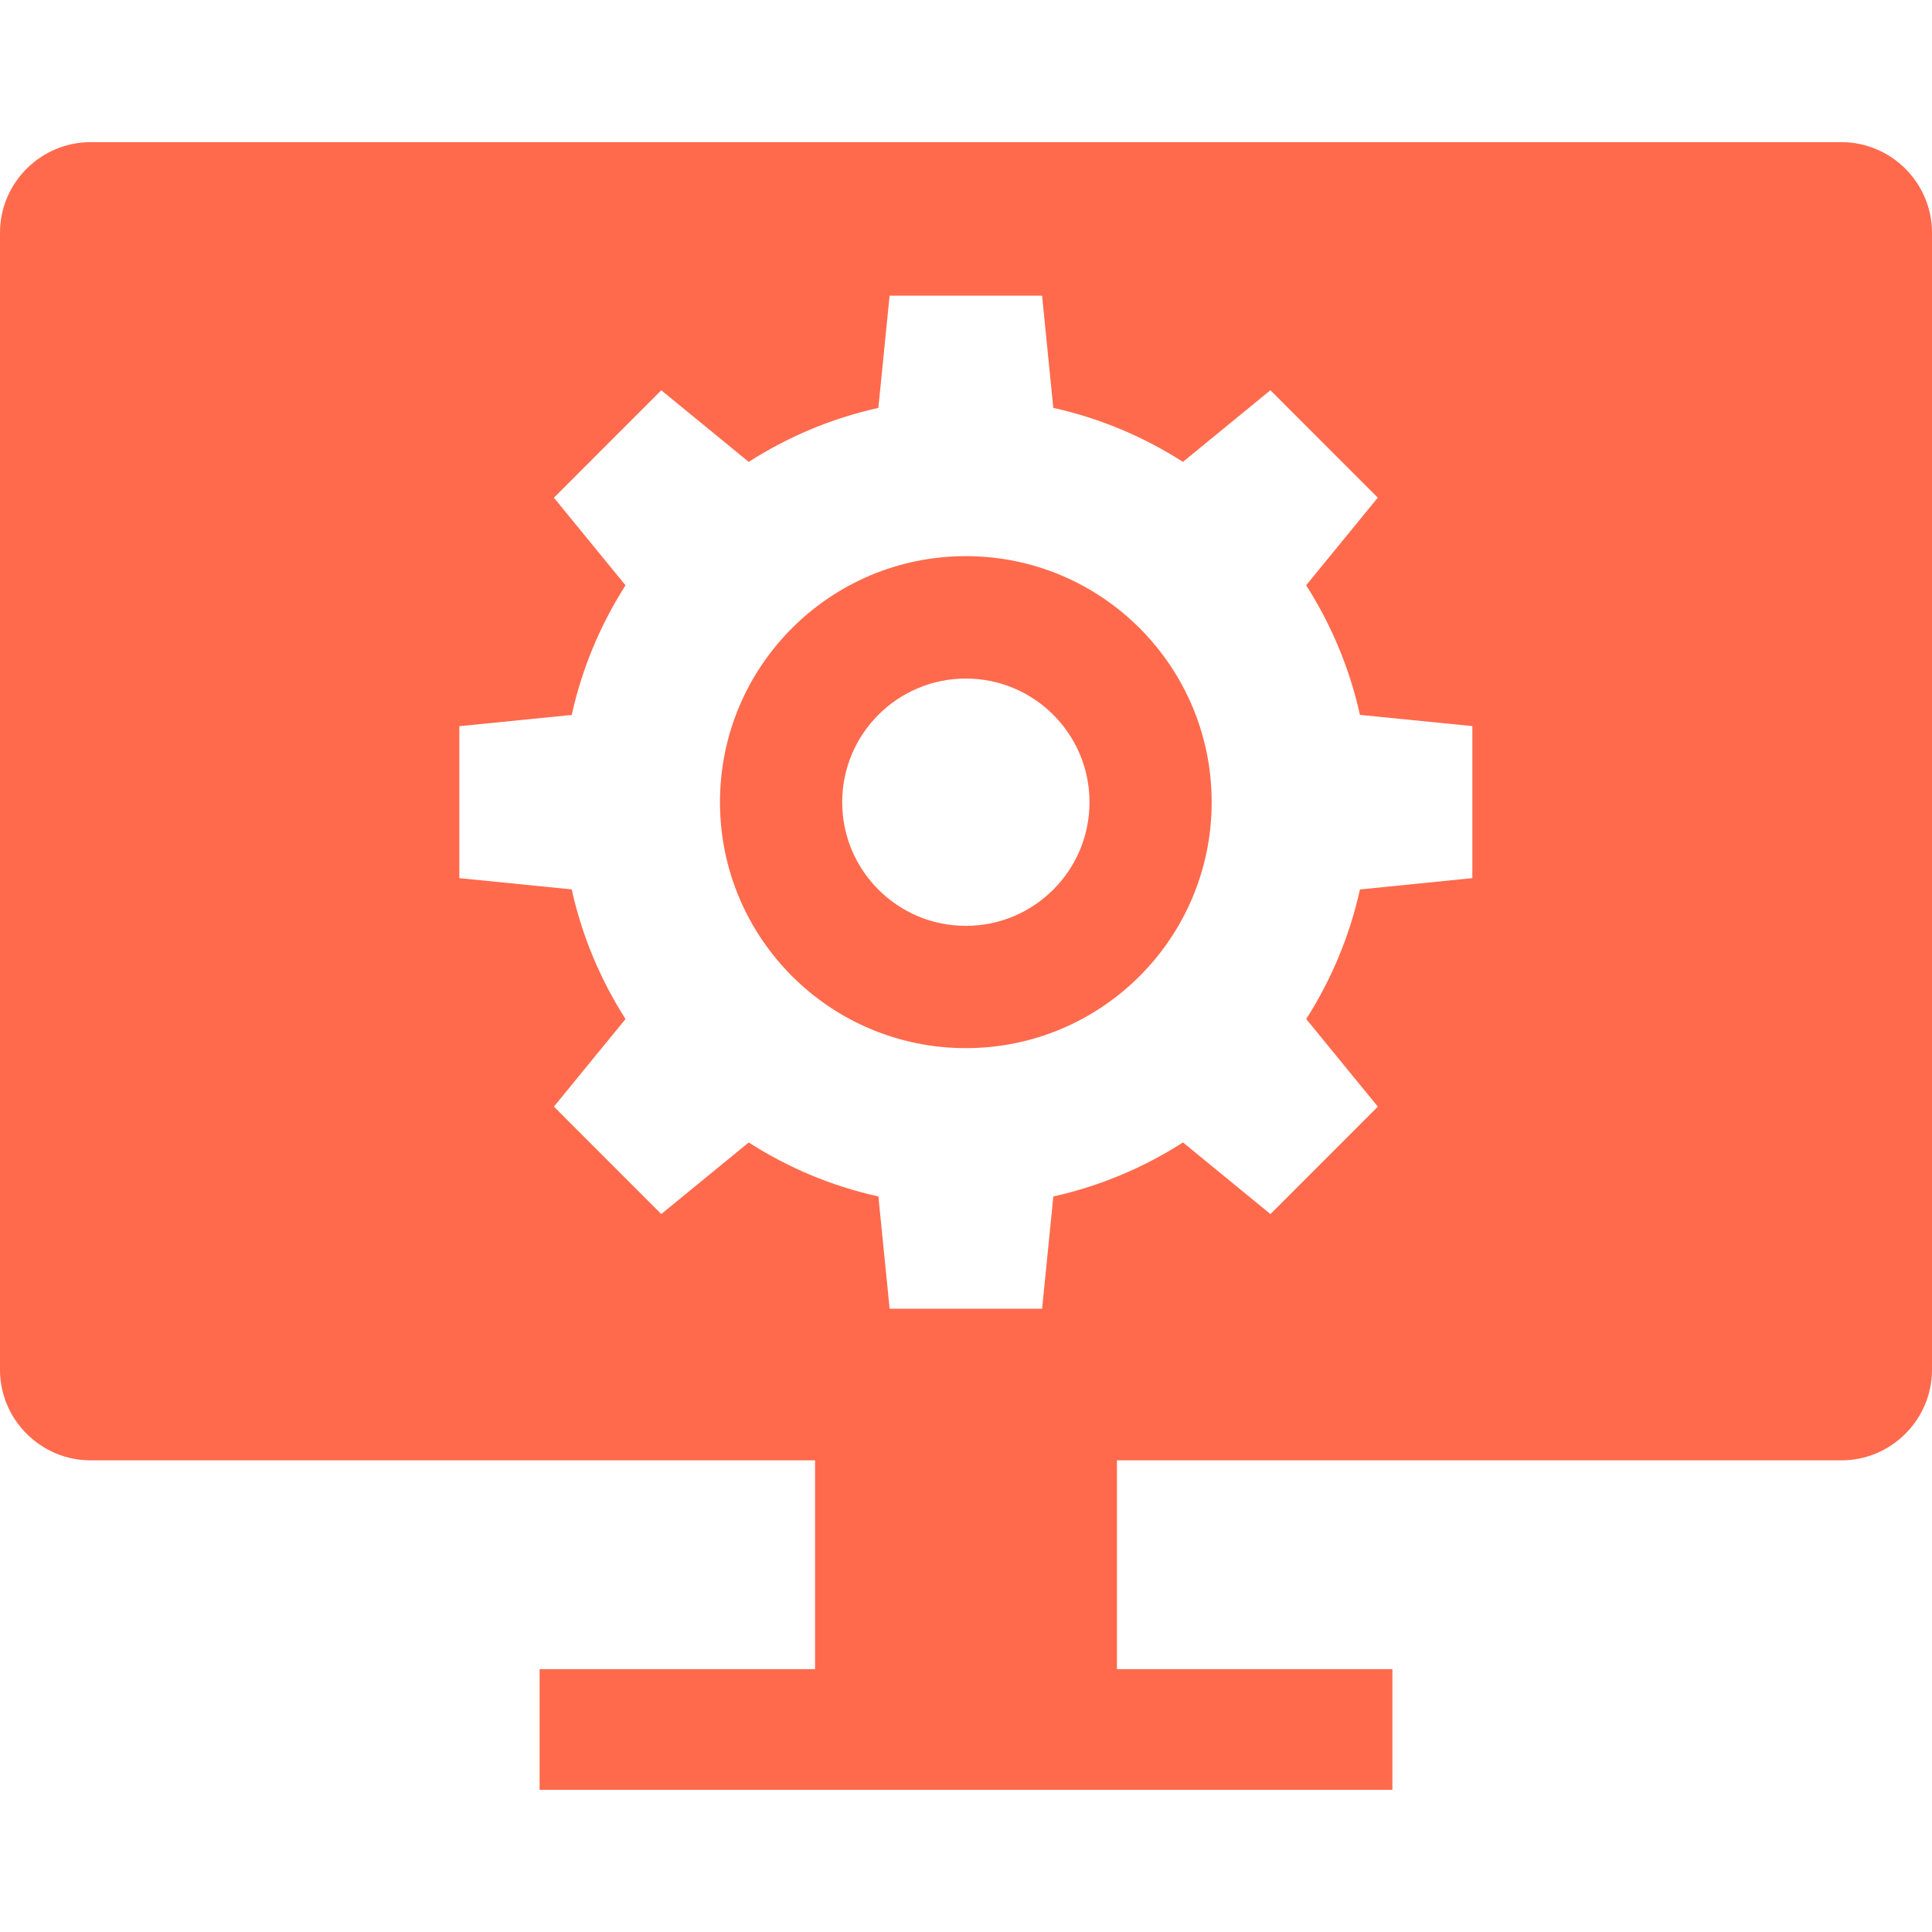 <?xml version="1.0" ?><svg enable-background="new 0 0 64 64" version="1.1" viewBox="0 0 64 64" xml:space="preserve" xmlns="http://www.w3.org/2000/svg" xmlns:xlink="http://www.w3.org/1999/xlink"><g id="Glyph_copy_2"><path style="fill:#ff6a4d" d="M31.994,18.423c-4.498,0-8.144,3.648-8.144,8.149s3.646,8.149,8.144,8.149c4.498,0,8.144-3.648,8.144-8.149   S36.491,18.423,31.994,18.423z M31.995,30.67c-2.262,0-4.096-1.834-4.096-4.096c0-2.262,1.834-4.096,4.096-4.096   s4.096,1.834,4.096,4.096C36.091,28.836,34.257,30.67,31.995,30.67z"/><path style="fill:#ff6a4d" d="M61,4.709H3c-1.65,0-3,1.35-3,3v37.667c0,1.65,1.35,3,3,3h24v6.916h-9.125v4h28.25v-4H37v-6.916h24c1.65,0,3-1.35,3-3   V7.709C64,6.059,62.65,4.709,61,4.709z M48.773,29.089l-3.723,0.375c-0.341,1.549-0.952,2.995-1.78,4.292l2.373,2.903l-3.557,3.559   l-2.898-2.373c-1.298,0.831-2.744,1.445-4.295,1.789l-0.372,3.718h-2.515h-0.021H29.47l-0.372-3.718   c-1.552-0.342-2.998-0.956-4.296-1.788l-2.896,2.371l-3.557-3.559l2.372-2.901c-0.828-1.299-1.441-2.744-1.782-4.295l-3.723-0.372   v-5.034l3.723-0.373c0.342-1.55,0.955-2.997,1.782-4.294l-2.372-2.901l3.557-3.559l2.896,2.371c1.297-0.83,2.743-1.444,4.295-1.788   l0.372-3.718h2.515h0.021h2.515l0.372,3.718c1.551,0.343,2.997,0.958,4.294,1.788l2.898-2.373l3.557,3.559l-2.373,2.902   c0.827,1.298,1.44,2.743,1.781,4.293l3.724,0.372V29.089z"/></g></svg>